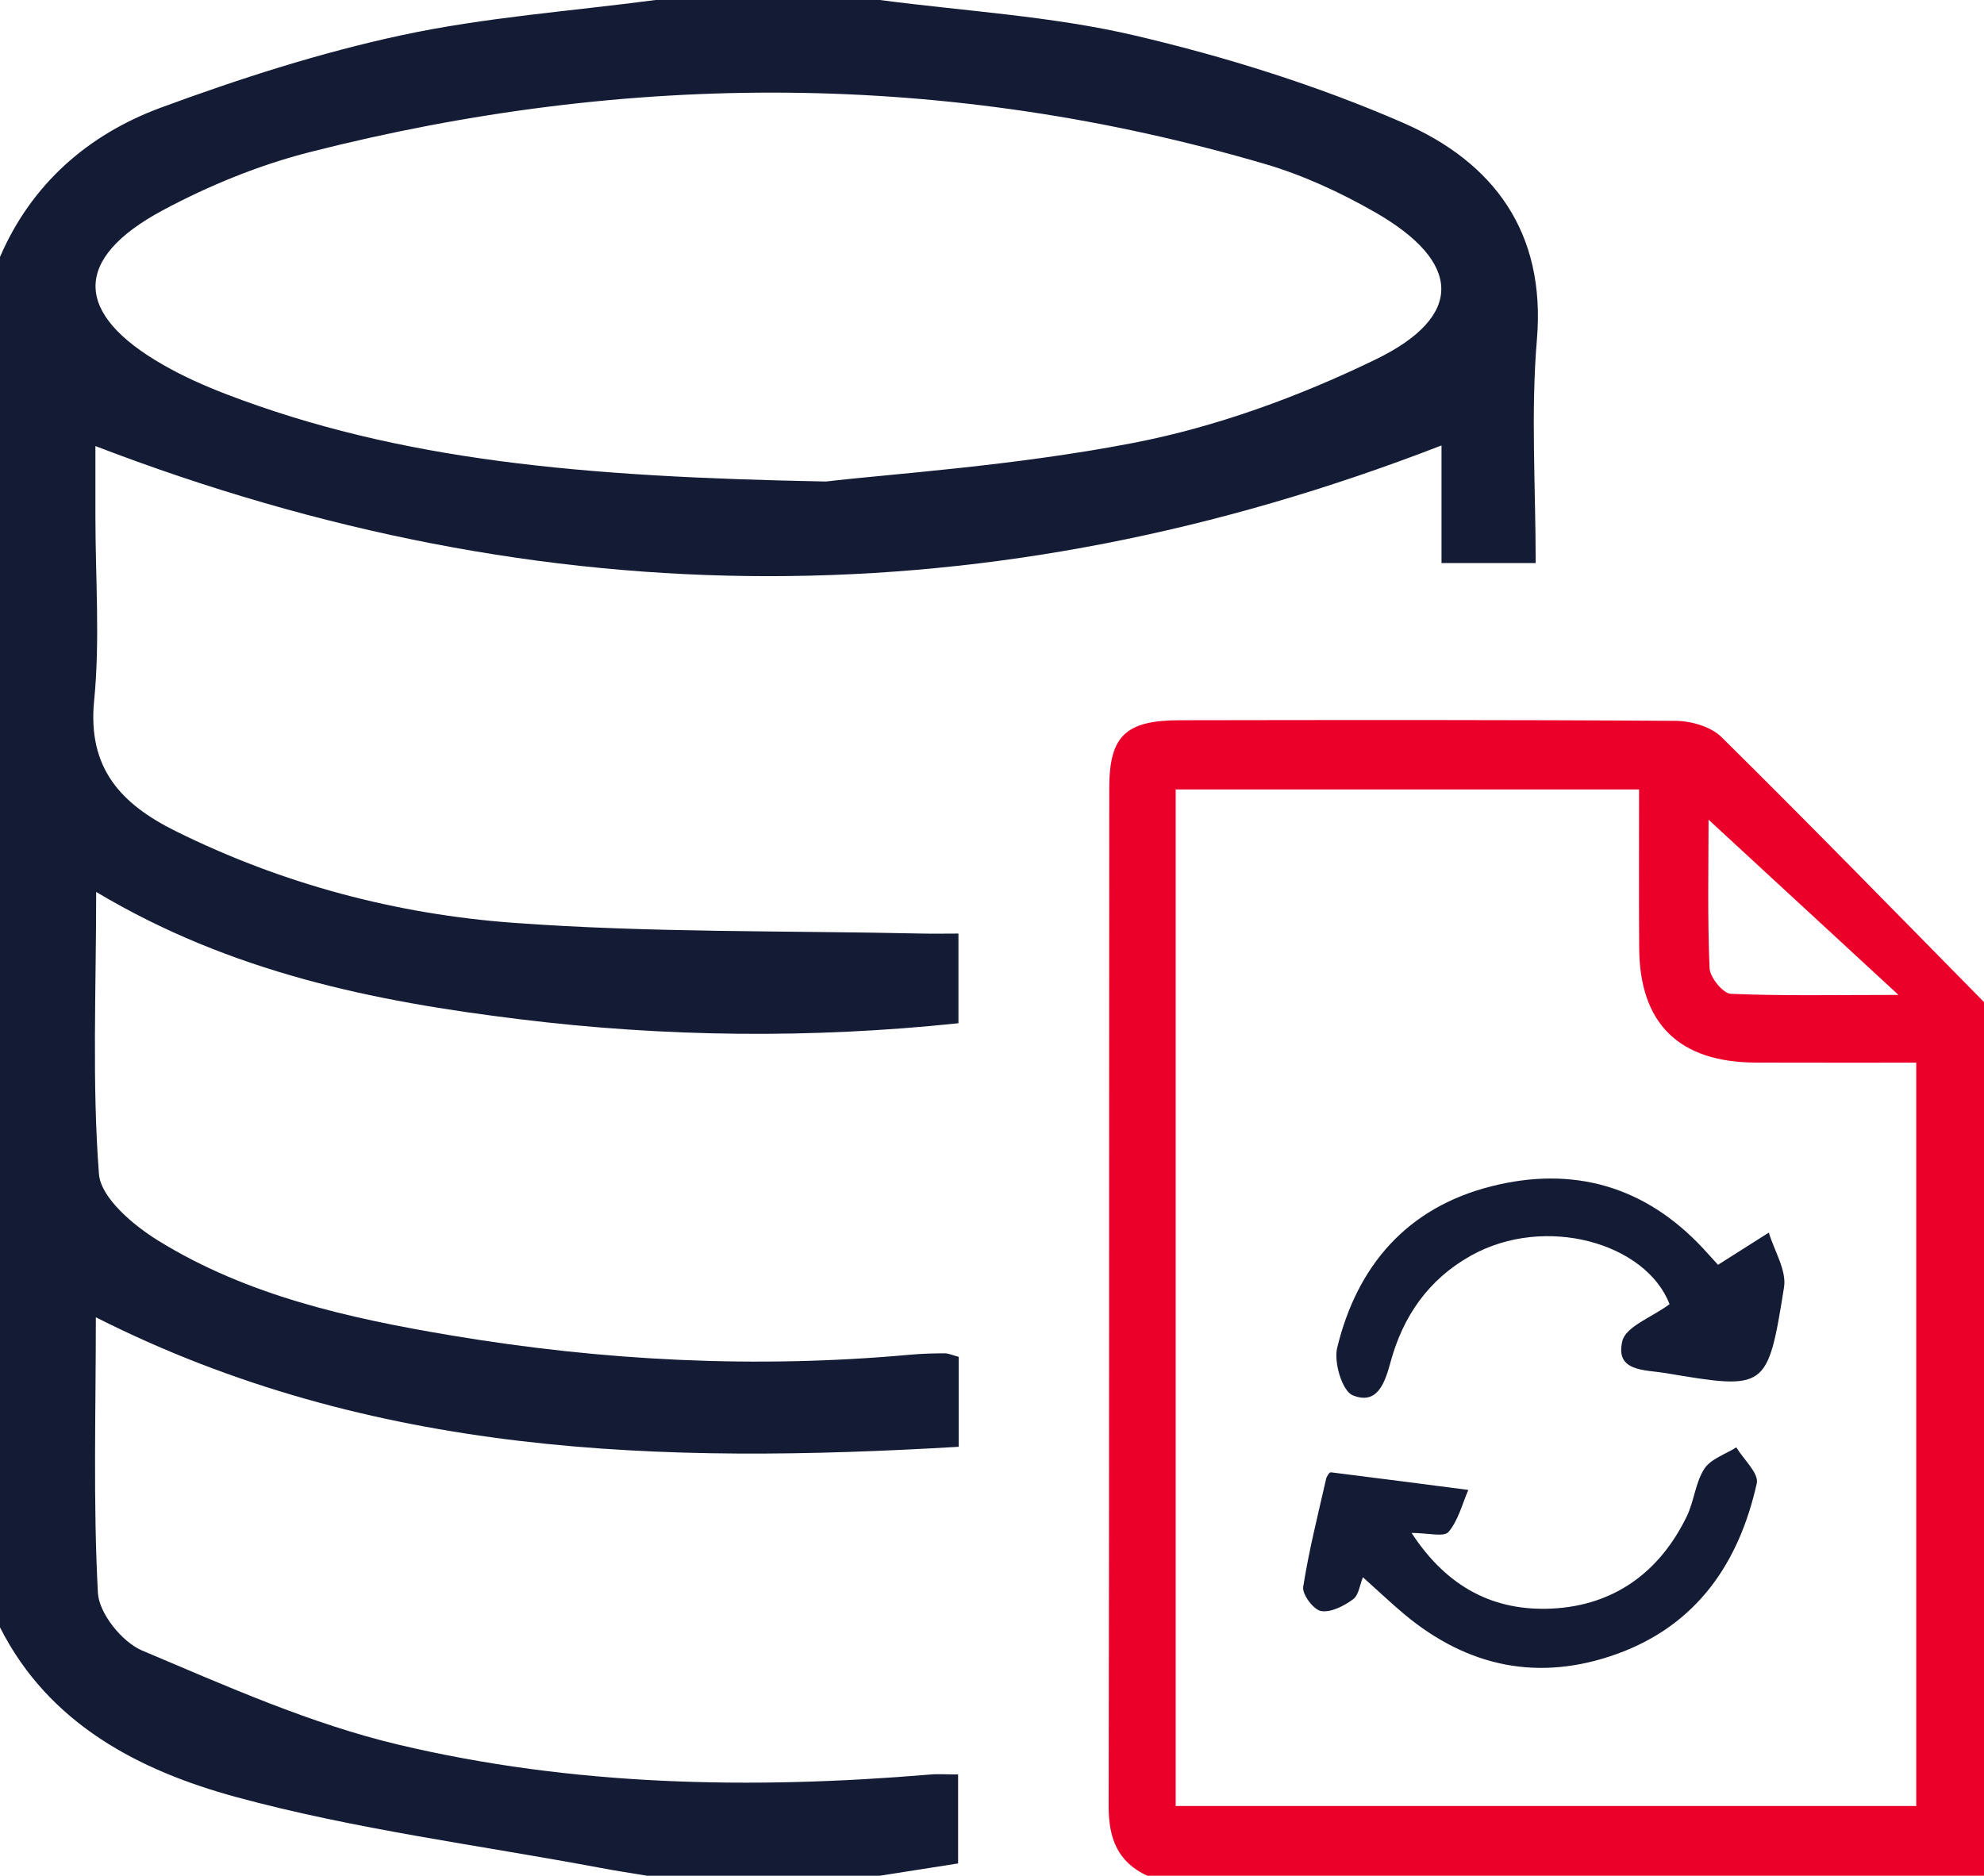 <svg xmlns="http://www.w3.org/2000/svg" width="55" height="52" viewBox="0 0 55 52" fill="none"><g clip-path="url(#clip0_4051_3594)"><path d="M38.892 3.403C36.513 2.367 33.988 1.577 31.455 0.983C29.152 0.444 26.749 0.311 24.391 0H18.174C15.823 0.311 13.444 0.48 11.134 0.976C8.867 1.463 6.636 2.182 4.457 2.985C2.444 3.73 0.875 5.096 0 7.123V45.114C1.358 47.804 3.874 49.091 6.543 49.818C9.85 50.718 13.284 51.152 16.663 51.786C17.086 51.867 17.512 51.929 17.935 52H24.391C25.125 51.886 25.857 51.772 26.56 51.66V49.193C26.242 49.193 26.005 49.174 25.771 49.196C20.821 49.611 15.878 49.514 11.045 48.367C8.604 47.788 6.263 46.738 3.941 45.758C3.384 45.523 2.743 44.725 2.714 44.157C2.58 41.645 2.657 39.121 2.657 36.519C10.309 40.389 18.377 40.593 26.577 40.109V37.616C26.407 37.571 26.297 37.518 26.187 37.518C25.869 37.518 25.549 37.528 25.233 37.556C20.962 37.946 16.713 37.727 12.497 37.02C9.673 36.545 6.863 35.923 4.393 34.398C3.699 33.971 2.795 33.211 2.743 32.546C2.549 30.017 2.666 27.465 2.666 24.727C6.409 26.964 10.369 27.762 14.405 28.256C18.439 28.752 22.483 28.797 26.57 28.367V25.881C26.192 25.881 25.881 25.888 25.57 25.881C21.794 25.798 18.009 25.86 14.247 25.584C10.99 25.347 7.827 24.509 4.869 23.041C3.362 22.294 2.425 21.303 2.609 19.43C2.776 17.744 2.645 16.03 2.645 14.33V12.366C15.144 17.167 27.474 17.189 39.961 12.349V15.61H42.572C42.572 13.503 42.434 11.445 42.606 9.41C42.857 6.43 41.396 4.492 38.892 3.403ZM38.129 9.968C36.015 10.994 33.727 11.832 31.424 12.278C28.084 12.924 24.659 13.14 22.897 13.349C16.129 13.221 11.079 12.772 6.256 10.922C5.665 10.694 5.079 10.433 4.532 10.12C2.045 8.702 2.004 7.176 4.508 5.832C5.789 5.145 7.179 4.576 8.587 4.217C17.437 1.964 26.28 1.968 35.071 4.547C36.128 4.858 37.156 5.333 38.113 5.881C40.528 7.261 40.604 8.769 38.129 9.968Z" fill="#141B34"></path><path d="M47.717 20.428C47.426 20.143 46.878 19.986 46.448 19.984C41.868 19.953 37.287 19.96 32.705 19.967C31.208 19.97 30.751 20.397 30.751 21.845C30.742 31.258 30.753 40.67 30.734 50.084C30.734 50.963 30.981 51.621 31.808 52.003H55.004V27.784C52.581 25.326 50.173 22.854 47.717 20.428ZM47.364 22.724C49.052 24.281 50.707 25.808 52.629 27.582C50.857 27.582 49.418 27.613 47.98 27.551C47.765 27.541 47.402 27.095 47.392 26.841C47.332 25.435 47.364 24.025 47.364 22.724ZM53.122 50.068H32.592V21.886H45.438C45.438 23.377 45.431 24.83 45.441 26.281C45.453 28.384 46.55 29.455 48.691 29.458C50.118 29.462 51.546 29.46 53.122 29.46V50.068Z" fill="#EB0029"></path><path d="M48.701 41.122C48.21 43.321 47.046 45.047 44.829 45.85C42.667 46.631 40.692 46.22 38.934 44.755C38.571 44.451 38.227 44.123 37.782 43.725C37.698 43.926 37.669 44.221 37.509 44.337C37.258 44.522 36.897 44.708 36.622 44.663C36.414 44.627 36.096 44.202 36.127 43.995C36.283 42.991 36.536 41.998 36.761 41.004C36.775 40.932 36.852 40.816 36.89 40.816C38.162 40.973 39.434 41.141 40.704 41.305C40.532 41.704 40.424 42.155 40.154 42.471C40.03 42.618 39.587 42.497 39.131 42.497C40.125 44.021 41.431 44.674 43.031 44.594C44.75 44.506 46.008 43.584 46.759 42.041C46.965 41.618 46.998 41.103 47.247 40.719C47.424 40.446 47.83 40.317 48.134 40.125C48.335 40.46 48.763 40.844 48.701 41.122Z" fill="#141B34"></path><path d="M49.456 35.691C49 38.54 48.968 38.535 46.168 38.065C45.597 37.97 44.765 38.032 44.975 37.175C45.073 36.776 45.783 36.524 46.283 36.156C45.633 34.463 42.837 33.656 40.773 34.812C39.597 35.47 38.889 36.498 38.547 37.766C38.387 38.357 38.172 38.958 37.497 38.68C37.208 38.559 36.971 37.766 37.069 37.365C37.622 35.083 39.011 33.476 41.345 32.887C43.605 32.317 45.599 32.877 47.211 34.608C47.397 34.81 47.582 35.014 47.627 35.064C48.194 34.706 48.615 34.437 49.035 34.171C49.186 34.679 49.533 35.218 49.456 35.691Z" fill="#141B34"></path></g><defs><clipPath id="clip0_4051_3594"><rect width="55" height="52" fill="white"></rect></clipPath></defs></svg>